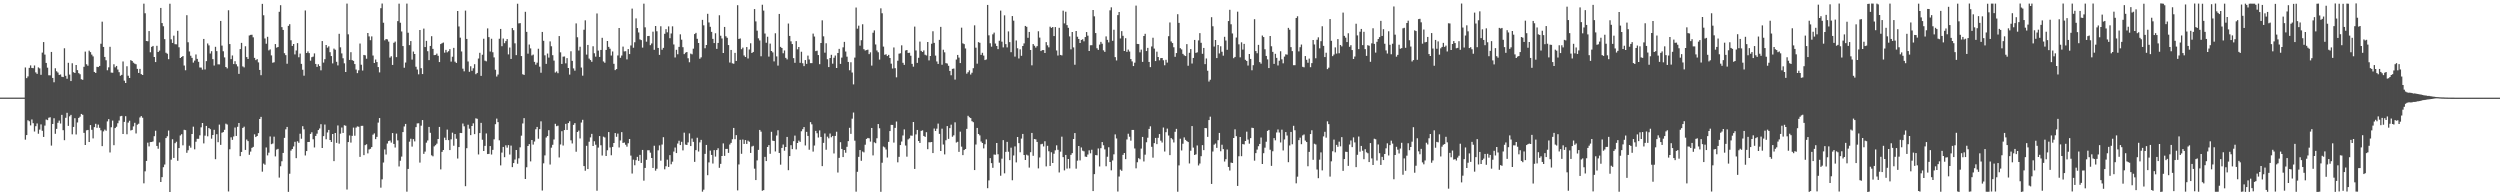 <?xml version="1.0" encoding="UTF-8"?>
<svg xmlns="http://www.w3.org/2000/svg" width="1920" height="150">
  <path d="M0 74.944h1v1.000H0zM1 74.949h1v1.000H1zM2 74.950h1v1.000H2zM3 74.950h1v1.000H3zM4 74.950h1v1.000H4zM5 74.951h1v1.000H5zM6 74.949h1v1.000H6zM7 74.946h1v1.000H7zM8 74.951h1v1.000H8zM9 74.948h1v1.000H9zM10 74.949h1v1.000H10zM11 74.945h1v1.000H11zM12 74.944h1v1.000H12zM13 74.949h1v1.000H13zM14 74.946h1v1.000H14zM15 74.947h1v1.000H15zM16 74.952h1v1.000H16zM17 74.949h1v1.000H17zM18 74.944h1v1.000H18zM19 51.801h1v55.472H19zM20 60.008h1v43.729H20zM21 58.695h1v33.659H21zM22 52.106h1v41.048H22zM23 50.244h1v46.082H23zM24 52.177h1v39.572H24zM25 52.361h1v42.260H25zM26 50.274h1v50.722H26zM27 55.583h1v41.329H27zM28 56.736h1v38.066H28zM29 51.749h1v50.950H29zM30 52.524h1v47.027H30zM31 57.445h1v38.118H31zM32 40.399h1v60.053H32zM33 32.313h1v72.834H33zM34 41.920h1v54.534H34zM35 48.334h1v43.483H35zM36 51.988h1v40.261H36zM37 57.829h1v32.590H37zM38 57.861h1v32.186H38zM39 39.889h1v71.912H39zM40 59.870h1v35.361H40zM41 63.170h1v27.662H41zM42 52.410h1v50.327H42zM43 54.757h1v44.233H43zM44 55.721h1v38.603H44zM45 57.532h1v35.076H45zM46 57.183h1v37.676H46zM47 58.951h1v29.286H47zM48 59.178h1v40.827H48zM49 37.073h1v70.605H49zM50 58.228h1v32.234H50zM51 60.488h1v26.133H51zM52 48.208h1v48.460H52zM53 57.307h1v32.048H53zM54 62.254h1v25.940H54zM55 48.575h1v54.591H55zM56 55.470h1v42.024H56zM57 56.058h1v34.731H57zM58 49.918h1v53.331H58zM59 53.841h1v40.201H59zM60 56.167h1v34.384H60zM61 57.026h1v32.588H61zM62 60.895h1v26.601H62zM63 61.273h1v26.889H63zM64 51.288h1v50.769H64zM65 39.651h1v71.731H65zM66 49.345h1v50.748H66zM67 50.487h1v49.317H67zM68 38.929h1v70.104H68zM69 40.016h1v56.018H69zM70 41.909h1v57.800H70zM71 43.308h1v63.003H71zM72 55.250h1v42.410H72zM73 56.009h1v39.045H73zM74 51.282h1v46.889H74zM75 51.526h1v44.159H75zM76 50.632h1v47.498H76zM77 33.570h1v66.527H77zM78 16.623h1v95.611H78zM79 36.020h1v64.898H79zM80 43.708h1v55.837H80zM81 46.262h1v54.143H81zM82 53.941h1v39.307H82zM83 51.733h1v39.777H83zM84 35.937h1v81.167H84zM85 55.742h1v42.013H85zM86 55.851h1v36.792H86zM87 49.338h1v62.170H87zM88 51.714h1v46.652H88zM89 50.632h1v46.713H89zM90 53.416h1v41.238H90zM91 55.463h1v37.083H91zM92 58.144h1v31.169H92zM93 57.500h1v31.462H93zM94 47.227h1v55.683H94zM95 61.944h1v31.628H95zM96 63.720h1v25.540H96zM97 50.876h1v52.256H97zM98 58.151h1v36.001H98zM99 59.902h1v32.833H99zM100 46.165h1v54.013H100zM101 46.849h1v52.915H101zM102 48.110h1v48.982H102zM103 48.881h1v45.452H103zM104 49.366h1v53.119H104zM105 52.895h1v42.847H105zM106 56.016h1v39.002H106zM107 52.884h1v37.329H107zM108 56.936h1v32.189H108zM109 57.579h1v32.855H109zM110 2.814h1v137.983H110zM111 10.201h1v121.391H111zM112 31.481h1v92.107H112zM113 31.692h1v77.869H113zM114 23.839h1v88.613H114zM115 40.163h1v68.925H115zM116 36.015h1v73.037H116zM117 35.252h1v73.388H117zM118 43.762h1v60.818H118zM119 47.667h1v52.749H119zM120 35.156h1v76.901H120zM121 39.918h1v74.286H121zM122 38.848h1v70.582H122zM123 6.096h1v133.681H123zM124 17.728h1v118.286H124zM125 20.170h1v108.258H125zM126 30.053h1v96.318H126zM127 40.479h1v65.565H127zM128 41.273h1v63.369H128zM129 45.450h1v54.774H129zM130 2.860h1v144.593H130zM131 30.182h1v92.464H131zM132 32.969h1v74.008H132zM133 27.415h1v93.901H133zM134 33.934h1v76.040H134zM135 34.042h1v74.807H135zM136 23.680h1v99.804H136zM137 36.292h1v77.420H137zM138 44.519h1v59.519H138zM139 43.761h1v59.328H139zM140 42.996h1v68.640H140zM141 50.306h1v49.398H141zM142 53.958h1v45.976H142zM143 11.655h1v105.673H143zM144 32.478h1v82.904H144zM145 39.542h1v72.396H145zM146 42.818h1v70.585H146zM147 44.453h1v58.462H147zM148 48.059h1v49.233H148zM149 46.528h1v68.149H149zM150 41.832h1v67.033H150zM151 45.196h1v61.388H151zM152 47.475h1v59.110H152zM153 51.807h1v52.143H153zM154 51.926h1v45.850H154zM155 53.522h1v40.949H155zM156 29.881h1v80.229H156zM157 53.336h1v50.831H157zM158 46.938h1v49.790H158zM159 33.381h1v71.309H159zM160 34.879h1v63.413H160zM161 41.100h1v58.128H161zM162 39.326h1v67.173H162zM163 45.422h1v58.253H163zM164 50.310h1v49.352H164zM165 35.963h1v86.324H165zM166 39.255h1v63.829H166zM167 49.397h1v59.787H167zM168 49.455h1v46.264H168zM169 16.092h1v95.155H169zM170 35.040h1v66.886H170zM171 39.365h1v62.062H171zM172 44.098h1v55.596H172zM173 51.463h1v43.524H173zM174 52.527h1v43.140H174zM175 7.902h1v139.121H175zM176 33.832h1v80.823H176zM177 45.429h1v60.062H177zM178 42.573h1v64.823H178zM179 49.193h1v55.614H179zM180 46.994h1v50.954H180zM181 49.359h1v55.044H181zM182 50.975h1v46.406H182zM183 56.715h1v37.726H183zM184 37.675h1v82.254H184zM185 32.933h1v83.774H185zM186 50.997h1v47.269H186zM187 51.754h1v45.538H187zM188 35.510h1v79.635H188zM189 43.839h1v63.329H189zM190 45.245h1v63.152H190zM191 27.235h1v91.658H191zM192 26.779h1v89.671H192zM193 26.677h1v86.899H193zM194 28.686h1v84.129H194zM195 44.465h1v58.683H195zM196 46.190h1v59.068H196zM197 45.408h1v59.051H197zM198 47.917h1v54.315H198zM199 53.706h1v37.697H199zM200 57.773h1v31.965H200zM201 2.977h1v128.882H201zM202 11.705h1v113.947H202zM203 29.538h1v97.003H203zM204 33.596h1v79.651H204zM205 28.266h1v91.079H205zM206 38.699h1v78.559H206zM207 37.930h1v66.894H207zM208 42.531h1v68.202H208zM209 48.190h1v62.040H209zM210 47.842h1v57.111H210zM211 33.840h1v86.281H211zM212 36.614h1v78.277H212zM213 36.099h1v78.245H213zM214 9.051h1v127.333H214zM215 4.012h1v123.672H215zM216 20.858h1v102.990H216zM217 22.983h1v94.489H217zM218 40.858h1v65.039H218zM219 42.325h1v56.998H219zM220 48.941h1v48.563H220zM221 19.842h1v127.499H221zM222 18.602h1v114.841H222zM223 30.938h1v84.728H223zM224 35.288h1v79.167H224zM225 33.771h1v78.712H225zM226 41.768h1v67.132H226zM227 38.777h1v82.694H227zM228 33.109h1v75.406H228zM229 43.995h1v65.667H229zM230 41.170h1v61.555H230zM231 49.070h1v57.471H231zM232 53.567h1v43.343H232zM233 58.108h1v41.227H233zM234 8.026h1v111.377H234zM235 40.708h1v75.295H235zM236 39.499h1v69.554H236zM237 40.823h1v68.201H237zM238 46.579h1v56.285H238zM239 43.952h1v57.615H239zM240 43.494h1v63.483H240zM241 41.020h1v72.219H241zM242 49.090h1v55.307H242zM243 51.363h1v51.289H243zM244 49.342h1v50.545H244zM245 50.753h1v47.912H245zM246 53.994h1v41.394H246zM247 31.527h1v82.162H247zM248 48.084h1v56.444H248zM249 45.469h1v50.155H249zM250 34.567h1v72.384H250zM251 36.616h1v65.113H251zM252 35.601h1v64.207H252zM253 40.078h1v67.440H253zM254 43.081h1v65.950H254zM255 48.680h1v54.247H255zM256 37.341h1v86.419H256zM257 38.216h1v63.917H257zM258 47.463h1v62.246H258zM259 50.207h1v46.139H259zM260 25.942h1v84.387H260zM261 36.339h1v66.338H261zM262 41.031h1v56.930H262zM263 44.729h1v57.383H263zM264 48.638h1v47.542H264zM265 55.273h1v41.272H265zM266 2.781h1v142.800H266zM267 26.347h1v82.754H267zM268 46.015h1v58.039H268zM269 40.075h1v69.460H269zM270 46.190h1v58.130H270zM271 46.766h1v51.227H271zM272 49.193h1v55.045H272zM273 53.375h1v44.625H273zM274 56.141h1v40.925H274zM275 54.016h1v43.329H275zM276 33.410h1v87.058H276zM277 49.723h1v46.934H277zM278 54.161h1v42.453H278zM279 42.167h1v76.994H279zM280 42.479h1v68.998H280zM281 45.096h1v65.676H281zM282 25.355h1v92.476H282zM283 27.963h1v86.812H283zM284 30.893h1v83.362H284zM285 27.955h1v85.008H285zM286 42.643h1v60.759H286zM287 48.408h1v54.048H287zM288 45.725h1v61.148H288zM289 47.678h1v57.449H289zM290 51.527h1v42.635H290zM291 55.627h1v35.052H291zM292 6.277h1v137.847H292zM293 2.724h1v134.990H293zM294 17.450h1v107.374H294zM295 30.992h1v83.787H295zM296 29.974h1v88.708H296zM297 30.238h1v80.011H297zM298 31.933h1v76.412H298zM299 44.241h1v63.673H299zM300 43.188h1v66.311H300zM301 49.881h1v52.316H301zM302 32.883h1v77.651H302zM303 31.928h1v81.378H303zM304 43.885h1v58.717H304zM305 16.236h1v91.578H305zM306 2.802h1v125.028H306zM307 17.475h1v105.989H307zM308 24.165h1v96.115H308zM309 35.393h1v66.055H309zM310 52.006h1v45.108H310zM311 48.038h1v47.165H311zM312 2.755h1v144.430H312zM313 25.129h1v104.614H313zM314 34.673h1v74.108H314zM315 31.528h1v75.023H315zM316 45.775h1v66.816H316zM317 39.555h1v67.289H317zM318 41.479h1v67.122H318zM319 51.255h1v46.369H319zM320 53.398h1v41.358H320zM321 57.111h1v37.553H321zM322 23.059h1v101.842H322zM323 52.352h1v44.151H323zM324 56.902h1v35.288H324zM325 21.949h1v96.231H325zM326 36.134h1v80.316H326zM327 31.382h1v78.172H327zM328 39.301h1v68.596H328zM329 46.201h1v51.269H329zM330 35.282h1v66.719H330zM331 27.792h1v91.522H331zM332 37.544h1v82.541H332zM333 42.359h1v70.081H333zM334 42.187h1v69.309H334zM335 41.160h1v69.199H335zM336 42.848h1v63.897H336zM337 47.663h1v49.819H337zM338 33.855h1v96.249H338zM339 33.167h1v83.450H339zM340 32.679h1v82.530H340zM341 40.430h1v65.292H341zM342 38.302h1v69.248H342zM343 40.215h1v59.342H343zM344 39.321h1v68.280H344zM345 37.755h1v77.472H345zM346 47.321h1v59.671H346zM347 43.561h1v58.308H347zM348 36.744h1v75.170H348zM349 47.343h1v55.604H349zM350 48.335h1v58.199H350zM351 8.436h1v113.304H351zM352 20.311h1v92.641H352zM353 28.904h1v73.195H353zM354 39.543h1v62.658H354zM355 52.752h1v42.117H355zM356 54.801h1v42.232H356zM357 8.133h1v134.869H357zM358 29.909h1v83.922H358zM359 47.215h1v48.576H359zM360 55.142h1v43.658H360zM361 50.909h1v52.896H361zM362 54.366h1v42.402H362zM363 52.413h1v42.304H363zM364 49.301h1v53.703H364zM365 56.970h1v33.899H365zM366 55.992h1v35.226H366zM367 44.955h1v73.665H367zM368 40.537h1v61.673H368zM369 58.285h1v36.073H369zM370 42.046h1v65.283H370zM371 29.768h1v86.184H371zM372 46.589h1v65.412H372zM373 47.125h1v55.388H373zM374 21.815h1v96.491H374zM375 28.501h1v89.662H375zM376 39.596h1v72.603H376zM377 29.754h1v88.930H377zM378 40.133h1v74.958H378zM379 44.106h1v62.897H379zM380 53.549h1v41.844H380zM381 58.794h1v32.306H381zM382 57.236h1v36.553H382zM383 29.733h1v78.029H383zM384 22.225h1v104.779H384zM385 35.488h1v81.727H385zM386 29.587h1v83.255H386zM387 33.187h1v87.543H387zM388 31.594h1v80.046H388zM389 30.017h1v83.396H389zM390 41.803h1v69.648H390zM391 36.497h1v82.177H391zM392 45.245h1v66.599H392zM393 21.566h1v106.779H393zM394 23.200h1v102.034H394zM395 33.256h1v89.257H395zM396 42.353h1v72.845H396zM397 2.866h1v122.869H397zM398 17.992h1v103.604H398zM399 17.765h1v95.369H399zM400 43.071h1v61.117H400zM401 57.030h1v37.793H401zM402 57.566h1v33.155H402zM403 9.055h1v128.426H403zM404 24.456h1v104.028H404zM405 41.199h1v70.952H405zM406 34.175h1v76.497H406zM407 37.162h1v86.776H407zM408 42.585h1v64.916H408zM409 41.937h1v69.139H409zM410 47.518h1v61.181H410zM411 49.684h1v49.618H411zM412 48.136h1v49.327H412zM413 37.417h1v69.112H413zM414 51.187h1v47.988H414zM415 55.863h1v37.340H415zM416 24.536h1v121.798H416zM417 31.314h1v94.142H417zM418 42.494h1v76.862H418zM419 49.056h1v56.575H419zM420 41.139h1v63.380H420zM421 44.260h1v55.740H421zM422 31.777h1v94.585H422zM423 35.523h1v77.900H423zM424 42.381h1v68.805H424zM425 46.524h1v60.595H425zM426 55.688h1v39.368H426zM427 54.878h1v42.044H427zM428 56.199h1v40.327H428zM429 27.703h1v93.225H429zM430 40.195h1v70.745H430zM431 49.123h1v51.638H431zM432 43.514h1v68.268H432zM433 43.382h1v56.513H433zM434 48.624h1v46.497H434zM435 44.661h1v55.147H435zM436 52.209h1v42.303H436zM437 57.286h1v35.837H437zM438 39.377h1v68.417H438zM439 46.749h1v63.420H439zM440 52.534h1v43.352H440zM441 54.261h1v40.287H441zM442 17.968h1v98.577H442zM443 28.615h1v72.753H443zM444 38.798h1v61.515H444zM445 35.914h1v70.416H445zM446 51.862h1v42.223H446zM447 58.113h1v33.893H447zM448 22.846h1v104.692H448zM449 15.609h1v115.514H449zM450 41.922h1v70.061H450zM451 34.488h1v95.380H451zM452 44.987h1v63.877H452zM453 46.137h1v59.393H453zM454 47.479h1v55.341H454zM455 35.547h1v76.577H455zM456 40.884h1v67.609H456zM457 43.513h1v67.618H457zM458 10.343h1v136.157H458zM459 38.845h1v74.494H459zM460 43.723h1v60.762H460zM461 38.358h1v73.210H461zM462 29.043h1v90.404H462zM463 47.222h1v57.756H463zM464 48.181h1v57.409H464zM465 38.363h1v81.455H465zM466 31.487h1v83.919H466zM467 35.983h1v65.442H467zM468 37.431h1v75.803H468zM469 42.669h1v76.556H469zM470 39.518h1v73.306H470zM471 49.005h1v60.808H471zM472 53.860h1v48.352H472zM473 53.023h1v52.045H473zM474 42.583h1v60.006H474zM475 21.522h1v91.743H475zM476 44.393h1v63.465H476zM477 42.640h1v58.843H477zM478 35.774h1v74.019H478zM479 39.462h1v70.005H479zM480 39.308h1v71.868H480zM481 45.627h1v67.010H481zM482 37.705h1v72.332H482zM483 41.543h1v65.230H483zM484 34.927h1v84.578H484zM485 6.628h1v126.636H485zM486 36.636h1v85.989H486zM487 32.439h1v94.473H487zM488 14.136h1v108.893H488zM489 21.544h1v98.915H489zM490 24.925h1v98.601H490zM491 30.266h1v88.648H491zM492 30.803h1v94.347H492zM493 36.559h1v78.580H493zM494 2.798h1v135.965H494zM495 21.014h1v107.966H495zM496 32.007h1v90.699H496zM497 27.716h1v87.712H497zM498 27.595h1v87.820H498zM499 34.690h1v82.578H499zM500 33.379h1v87.979H500zM501 24.341h1v104.647H501zM502 38.232h1v73.670H502zM503 19.949h1v111.142H503zM504 24.014h1v105.550H504zM505 36.833h1v78.638H505zM506 42.146h1v69.535H506zM507 20.184h1v103.208H507zM508 38.210h1v72.798H508zM509 36.768h1v68.583H509zM510 25.966h1v104.102H510zM511 22.371h1v105.304H511zM512 24.818h1v97.829H512zM513 20.270h1v107.915H513zM514 29.339h1v89.806H514zM515 25.689h1v100.466H515zM516 20.205h1v103.969H516zM517 34.134h1v82.320H517zM518 44.138h1v69.184H518zM519 38.235h1v79.314H519zM520 41.653h1v68.582H520zM521 35.990h1v72.095H521zM522 26.356h1v85.078H522zM523 30.468h1v78.437H523zM524 36.258h1v79.262H524zM525 41.589h1v60.324H525zM526 40.443h1v70.597H526zM527 39.928h1v71.457H527zM528 44.773h1v64.609H528zM529 47.798h1v54.651H529zM530 41.154h1v71.025H530zM531 41.737h1v64.651H531zM532 37.372h1v71.567H532zM533 26.151h1v98.149H533zM534 25.218h1v90.089H534zM535 29.775h1v76.023H535zM536 33.018h1v83.360H536zM537 45.090h1v64.255H537zM538 44.054h1v63.354H538zM539 15.279h1v131.913H539zM540 19.455h1v126.200H540zM541 37.062h1v81.113H541zM542 34.581h1v76.736H542zM543 10.578h1v123.971H543zM544 17.233h1v107.472H544zM545 20.599h1v95.078H545zM546 24.492h1v94.489H546zM547 29.872h1v95.737H547zM548 33.094h1v82.213H548zM549 25.539h1v94.751H549zM550 37.519h1v77.751H550zM551 32.979h1v80.909H551zM552 11.719h1v117.156H552zM553 27.456h1v98.406H553zM554 29.532h1v90.300H554zM555 40.692h1v69.415H555zM556 20.693h1v99.015H556zM557 27.837h1v86.563H557zM558 29.028h1v85.289H558zM559 34.596h1v82.813H559zM560 48.022h1v62.999H560zM561 38.373h1v71.373H561zM562 48.652h1v58.286H562zM563 48.946h1v49.300H563zM564 40.617h1v66.307H564zM565 46.789h1v56.977H565zM566 4.001h1v142.228H566zM567 29.898h1v96.407H567zM568 29.554h1v77.816H568zM569 37.760h1v80.348H569zM570 36.542h1v70.595H570zM571 42.610h1v67.926H571zM572 43.751h1v63.800H572zM573 36.157h1v74.366H573zM574 44.924h1v63.116H574zM575 38.005h1v70.864H575zM576 33.239h1v84.196H576zM577 40.697h1v71.848H577zM578 39.872h1v72.107H578zM579 6.982h1v122.548H579zM580 16.415h1v121.855H580zM581 23.548h1v99.640H581zM582 29.439h1v85.670H582zM583 31.061h1v68.711H583zM584 43.225h1v57.908H584zM585 3.643h1v142.836H585zM586 8.138h1v137.883H586zM587 25.743h1v94.714H587zM588 32.813h1v90.864H588zM589 28.193h1v84.702H589zM590 43.451h1v67.991H590zM591 33.500h1v84.636H591zM592 39.163h1v62.048H592zM593 40.236h1v67.791H593zM594 47.143h1v61.138H594zM595 25.549h1v90.759H595zM596 43.338h1v60.744H596zM597 50.370h1v49.674H597zM598 10.681h1v106.798H598zM599 35.989h1v90.463H599zM600 36.854h1v76.766H600zM601 40.927h1v70.079H601zM602 38.764h1v76.992H602zM603 44.453h1v68.450H603zM604 45.633h1v59.536H604zM605 18.069h1v112.658H605zM606 27.576h1v92.287H606zM607 31.763h1v79.763H607zM608 33.853h1v80.692H608zM609 44.662h1v63.787H609zM610 48.242h1v55.897H610zM611 31.581h1v83.151H611zM612 37.902h1v71.908H612zM613 36.092h1v71.880H613zM614 48.237h1v60.715H614zM615 39.728h1v61.086H615zM616 48.597h1v50.642H616zM617 50.778h1v46.794H617zM618 46.109h1v65.594H618zM619 49.027h1v52.265H619zM620 42.677h1v61.714H620zM621 45.677h1v69.295H621zM622 48.500h1v45.288H622zM623 48.509h1v46.978H623zM624 25.785h1v90.667H624zM625 28.079h1v83.710H625zM626 39.250h1v61.268H626zM627 38.902h1v63.470H627zM628 42.285h1v63.342H628zM629 49.327h1v50.838H629zM630 33.030h1v72.137H630zM631 15.604h1v111.979H631zM632 27.921h1v81.797H632zM633 40.454h1v62.050H633zM634 33.241h1v81.756H634zM635 45.535h1v59.421H635zM636 51.491h1v54.747H636zM637 44.559h1v58.021H637zM638 42.071h1v63.327H638zM639 48.917h1v55.475H639zM640 44.354h1v73.499H640zM641 42.665h1v61.746H641zM642 52.202h1v48.959H642zM643 40.691h1v91.790H643zM644 37.537h1v83.709H644zM645 49.032h1v60.186H645zM646 44.230h1v70.175H646zM647 36.353h1v84.261H647zM648 32.152h1v83.038H648zM649 39.599h1v77.723H649zM650 43.522h1v69.229H650zM651 47.540h1v60.861H651zM652 53.948h1v44.186H652zM653 47.818h1v54.969H653zM654 55.729h1v35.426H654zM655 64.796h1v21.610H655zM656 44.248h1v63.802H656zM657 5.775h1v141.404H657zM658 22.009h1v109.921H658zM659 19.707h1v100.763H659zM660 35.067h1v80.208H660zM661 30.875h1v92.613H661zM662 18.658h1v97.705H662zM663 37.773h1v79.261H663zM664 38.799h1v72.332H664zM665 38.462h1v68.260H665zM666 38.121h1v67.815H666zM667 41.592h1v64.649H667zM668 40.203h1v68.539H668zM669 50.384h1v47.894H669zM670 25.133h1v94.199H670zM671 23.357h1v85.958H671zM672 34.124h1v75.876H672zM673 38.734h1v67.452H673zM674 40.136h1v55.121H674zM675 45.749h1v52.753H675zM676 6.397h1v140.895H676zM677 10.179h1v114.824H677zM678 35.814h1v76.728H678zM679 42.076h1v71.108H679zM680 41.653h1v73.202H680zM681 43.076h1v77.890H681zM682 42.133h1v66.828H682zM683 44.557h1v56.090H683zM684 48.901h1v46.980H684zM685 52.654h1v43.303H685zM686 36.475h1v73.028H686zM687 52.393h1v45.794H687zM688 59.369h1v33.950H688zM689 46.665h1v78.013H689zM690 41.213h1v79.235H690zM691 40.896h1v70.496H691zM692 34.818h1v73.858H692zM693 48.211h1v55.806H693zM694 49.839h1v49.515H694zM695 38.734h1v73.032H695zM696 38.404h1v81.942H696zM697 40.652h1v66.406H697zM698 40.498h1v65.761H698zM699 42.806h1v61.262H699zM700 49.046h1v55.203H700zM701 51.207h1v42.465H701zM702 20.416h1v109.334H702zM703 38.757h1v64.457H703zM704 48.291h1v51.509H704zM705 44.400h1v63.878H705zM706 31.958h1v77.798H706zM707 39.057h1v61.431H707zM708 39.923h1v60.169H708zM709 38.683h1v65.690H709zM710 42.057h1v63.068H710zM711 42.604h1v58.945H711zM712 32.236h1v82.363H712zM713 46.385h1v62.878H713zM714 43.015h1v66.222H714zM715 33.610h1v75.471H715zM716 24.029h1v93.522H716zM717 32.917h1v65.817H717zM718 42.727h1v57.859H718zM719 47.207h1v51.603H719zM720 49.112h1v45.794H720zM721 30.599h1v72.222H721zM722 20.614h1v95.375H722zM723 49.726h1v49.070H723zM724 38.201h1v72.796H724zM725 40.182h1v78.379H725zM726 48.479h1v59.224H726zM727 48.770h1v48.039H727zM728 50.517h1v56.118H728zM729 54.457h1v43.950H729zM730 57.829h1v37.913H730zM731 52.898h1v52.134H731zM732 52.657h1v51.301H732zM733 61.121h1v32.855H733zM734 45.722h1v63.720H734zM735 42.168h1v66.731H735zM736 44.253h1v72.378H736zM737 48.452h1v52.655H737zM738 21.243h1v91.383H738zM739 33.301h1v85.823H739zM740 33.915h1v81.322H740zM741 37.204h1v77.235H741zM742 56.586h1v42.365H742zM743 55.439h1v33.517H743zM744 54.034h1v36.019H744zM745 57.263h1v33.412H745zM746 55.868h1v37.222H746zM747 52.396h1v41.465H747zM748 19.467h1v111.124H748zM749 36.617h1v74.395H749zM750 48.899h1v49.333H750zM751 32.363h1v70.553H751zM752 32.850h1v71.112H752zM753 42.138h1v66.569H753zM754 40.561h1v69.247H754zM755 42.681h1v71.293H755zM756 46.115h1v64.686H756zM757 45.674h1v61.393H757zM758 3.805h1v140.736H758zM759 27.142h1v111.407H759zM760 33.230h1v88.210H760zM761 35.841h1v89.431H761zM762 26.367h1v102.489H762zM763 25.017h1v93.680H763zM764 33.441h1v85.412H764zM765 35.323h1v74.492H765zM766 37.718h1v80.777H766zM767 31.299h1v93.641H767zM768 8.142h1v126.834H768zM769 32.016h1v89.845H769zM770 36.385h1v71.217H770zM771 11.786h1v121.323H771zM772 33.918h1v82.739H772zM773 36.412h1v72.521H773zM774 24.131h1v92.409H774zM775 32.339h1v90.644H775zM776 40.082h1v73.316H776zM777 12.325h1v126.112H777zM778 15.885h1v103.528H778zM779 43.463h1v68.949H779zM780 31.054h1v93.662H780zM781 37.085h1v68.138H781zM782 44.886h1v65.038H782zM783 37.888h1v79.033H783zM784 42.858h1v63.575H784zM785 35.324h1v67.550H785zM786 33.331h1v85.687H786zM787 19.902h1v102.992H787zM788 20.596h1v98.186H788zM789 29.038h1v90.427H789zM790 24.522h1v104.176H790zM791 38.393h1v78.499H791zM792 50.189h1v51.905H792zM793 33.848h1v85.784H793zM794 35.116h1v71.613H794zM795 36.579h1v70.493H795zM796 35.432h1v73.590H796zM797 23.989h1v105.357H797zM798 28.858h1v92.063H798zM799 39.234h1v71.556H799zM800 38.426h1v72.018H800zM801 38.429h1v74.075H801zM802 40.713h1v67.785H802zM803 32.361h1v95.450H803zM804 34.829h1v77.161H804zM805 36.350h1v79.816H805zM806 20.491h1v106.942H806zM807 21.458h1v95.504H807zM808 20.742h1v104.427H808zM809 27.695h1v90.353H809zM810 20.778h1v94.690H810zM811 38.767h1v72.860H811zM812 42.634h1v72.434H812zM813 21.351h1v111.092H813zM814 42.185h1v74.309H814zM815 42.524h1v62.432H815zM816 8.171h1v112.493H816zM817 17.984h1v112.862H817zM818 8.997h1v110.017H818zM819 19.323h1v110.170H819zM820 21.364h1v100.753H820zM821 27.971h1v101.342H821zM822 37.875h1v81.084H822zM823 24.595h1v93.032H823zM824 36.410h1v70.346H824zM825 49.712h1v52.478H825zM826 23.791h1v105.740H826zM827 28.215h1v95.179H827zM828 29.965h1v82.180H828zM829 33.031h1v90.152H829zM830 30.681h1v82.559H830zM831 30.171h1v85.531H831zM832 31.765h1v84.447H832zM833 28.444h1v91.817H833zM834 24.646h1v95.878H834zM835 27.379h1v91.305H835zM836 39.153h1v76.317H836zM837 34.754h1v83.026H837zM838 34.732h1v80.254H838zM839 7.662h1v139.055H839zM840 12.529h1v121.182H840zM841 25.402h1v93.701H841zM842 37.074h1v82.244H842zM843 38.280h1v75.750H843zM844 34.246h1v93.585H844zM845 32.171h1v81.627H845zM846 33.589h1v75.530H846zM847 38.663h1v72.878H847zM848 39.849h1v74.891H848zM849 27.973h1v99.700H849zM850 30.621h1v89.756H850zM851 32.553h1v80.556H851zM852 7.931h1v116.462H852zM853 5.639h1v125.193H853zM854 31.322h1v91.910H854zM855 22.833h1v95.702H855zM856 43.873h1v59.340H856zM857 46.435h1v59.921H857zM858 11.646h1v135.431H858zM859 9.226h1v126.368H859zM860 29.560h1v100.716H860zM861 23.897h1v107.270H861zM862 27.514h1v91.405H862zM863 39.176h1v78.317H863zM864 29.351h1v92.868H864zM865 39.813h1v67.279H865zM866 38.089h1v64.629H866zM867 39.586h1v65.417H867zM868 45.357h1v62.677H868zM869 47.157h1v52.621H869zM870 50.724h1v49.078H870zM871 48.133h1v65.893H871zM872 4.298h1v124.969H872zM873 33.760h1v90.850H873zM874 33.861h1v87.614H874zM875 40.207h1v82.098H875zM876 38.090h1v76.029H876zM877 47.494h1v57.665H877zM878 27.657h1v96.371H878zM879 25.968h1v92.819H879zM880 39.214h1v70.031H880zM881 36.743h1v69.033H881zM882 47.559h1v51.475H882zM883 51.556h1v45.472H883zM884 35.673h1v77.088H884zM885 28.988h1v92.102H885zM886 37.332h1v72.569H886zM887 46.899h1v59.021H887zM888 39.696h1v71.016H888zM889 43.760h1v62.051H889zM890 46.326h1v56.660H890zM891 44.661h1v63.379H891zM892 44.521h1v64.949H892zM893 46.273h1v51.683H893zM894 50.112h1v66.283H894zM895 45.931h1v55.584H895zM896 48.099h1v50.670H896zM897 27.802h1v76.313H897zM898 17.262h1v101.859H898zM899 31.864h1v74.158H899zM900 33.067h1v73.980H900zM901 36.314h1v73.076H901zM902 43.604h1v57.600H902zM903 40.745h1v58.209H903zM904 10.884h1v136.364H904zM905 17.585h1v109.445H905zM906 37.010h1v69.548H906zM907 37.936h1v77.631H907zM908 41.377h1v68.996H908zM909 42.490h1v63.053H909zM910 43.035h1v64.375H910zM911 33.916h1v74.447H911zM912 50.508h1v58.586H912zM913 40.545h1v84.979H913zM914 37.706h1v78.038H914zM915 48.786h1v48.010H915zM916 44.509h1v68.860H916zM917 30.674h1v88.360H917zM918 40.588h1v77.948H918zM919 40.177h1v71.553H919zM920 31.040h1v96.022H920zM921 25.460h1v100.128H921zM922 32.880h1v87.084H922zM923 41.327h1v70.122H923zM924 36.808h1v78.474H924zM925 49.257h1v49.053H925zM926 44.908h1v53.575H926zM927 54.306h1v50.784H927zM928 62.612h1v29.616H928zM929 61.233h1v28.384H929zM930 13.207h1v128.072H930zM931 20.158h1v96.200H931zM932 35.738h1v75.383H932zM933 30.710h1v79.538H933zM934 44.600h1v68.948H934zM935 34.561h1v73.109H935zM936 41.046h1v61.071H936zM937 35.553h1v80.608H937zM938 39.723h1v71.428H938zM939 42.765h1v71.748H939zM940 28.273h1v95.790H940zM941 31.147h1v91.118H941zM942 38.241h1v76.622H942zM943 16.164h1v112.056H943zM944 7.504h1v123.467H944zM945 18.634h1v106.222H945zM946 25.687h1v99.510H946zM947 44.683h1v61.291H947zM948 43.746h1v55.575H948zM949 28.849h1v75.737H949zM950 8.958h1v133.857H950zM951 34.044h1v85.984H951zM952 44.035h1v61.159H952zM953 32.495h1v87.467H953zM954 38.086h1v72.533H954zM955 33.676h1v77.291H955zM956 45.903h1v62.407H956zM957 46.852h1v54.294H957zM958 50.317h1v56.918H958zM959 41.487h1v68.837H959zM960 45.237h1v60.865H960zM961 53.961h1v44.136H961zM962 50.086h1v48.282H962zM963 14.756h1v108.612H963zM964 39.220h1v78.388H964zM965 40.910h1v74.000H965zM966 34.468h1v77.808H966zM967 47.719h1v62.804H967zM968 48.896h1v56.728H968zM969 27.269h1v98.692H969zM970 28.479h1v89.181H970zM971 37.858h1v75.528H971zM972 42.979h1v65.889H972zM973 45.633h1v54.942H973zM974 52.258h1v47.551H974zM975 27.666h1v87.345H975zM976 35.525h1v91.879H976zM977 39.857h1v76.332H977zM978 49.048h1v57.057H978zM979 41.308h1v66.457H979zM980 44.420h1v57.293H980zM981 50.286h1v49.151H981zM982 46.619h1v55.171H982zM983 39.366h1v70.036H983zM984 45.551h1v54.029H984zM985 48.656h1v66.907H985zM986 43.464h1v63.646H986zM987 41.743h1v59.697H987zM988 41.968h1v62.096H988zM989 21.388h1v103.174H989zM990 22.823h1v88.871H990zM991 36.202h1v65.100H991zM992 39.274h1v71.542H992zM993 50.067h1v46.554H993zM994 50.079h1v49.969H994zM995 13.833h1v126.988H995zM996 12.508h1v123.194H996zM997 39.486h1v68.126H997zM998 36.267h1v69.454H998zM999 34.188h1v76.538H999zM1000 51.284h1v52.720H1000zM1001 51.719h1v51.527H1001zM1002 43.058h1v64.929H1002zM1003 45.933h1v63.198H1003zM1004 48.172h1v79.514H1004zM1005 45.000h1v71.622H1005zM1006 51.595h1v51.354H1006zM1007 48.492h1v51.564H1007zM1008 30.725h1v91.995H1008zM1009 34.163h1v76.209H1009zM1010 44.764h1v66.190H1010zM1011 30.533h1v99.657H1011zM1012 28.654h1v108.207H1012zM1013 37.143h1v85.471H1013zM1014 31.629h1v85.394H1014zM1015 20.156h1v110.695H1015zM1016 35.221h1v69.513H1016zM1017 43.803h1v57.431H1017zM1018 40.516h1v65.198H1018zM1019 53.082h1v40.080H1019zM1020 51.960h1v43.363H1020zM1021 14.631h1v121.008H1021zM1022 31.344h1v92.570H1022zM1023 43.089h1v73.080H1023zM1024 41.873h1v65.330H1024zM1025 36.402h1v80.588H1025zM1026 41.187h1v70.089H1026zM1027 30.005h1v82.747H1027zM1028 40.925h1v67.855H1028zM1029 34.535h1v77.870H1029zM1030 35.629h1v69.700H1030zM1031 9.653h1v121.585H1031zM1032 27.570h1v94.568H1032zM1033 28.937h1v87.593H1033zM1034 32.322h1v84.373H1034zM1035 25.556h1v101.854H1035zM1036 35.963h1v75.041H1036zM1037 34.737h1v73.149H1037zM1038 38.469h1v74.509H1038zM1039 45.294h1v60.214H1039zM1040 43.416h1v65.962H1040zM1041 18.242h1v110.118H1041zM1042 27.198h1v91.696H1042zM1043 37.724h1v67.127H1043zM1044 24.390h1v92.083H1044zM1045 22.204h1v89.859H1045zM1046 34.645h1v81.134H1046zM1047 24.414h1v97.845H1047zM1048 37.722h1v76.849H1048zM1049 42.926h1v74.053H1049zM1050 34.735h1v82.954H1050zM1051 35.149h1v89.342H1051zM1052 47.473h1v62.407H1052zM1053 33.269h1v88.383H1053zM1054 21.710h1v104.996H1054zM1055 33.707h1v72.845H1055zM1056 40.373h1v66.569H1056zM1057 32.114h1v91.185H1057zM1058 29.977h1v80.959H1058zM1059 28.515h1v89.150H1059zM1060 16.013h1v110.679H1060zM1061 27.608h1v92.870H1061zM1062 22.437h1v100.505H1062zM1063 33.590h1v84.662H1063zM1064 38.716h1v75.211H1064zM1065 41.131h1v68.963H1065zM1066 24.015h1v95.402H1066zM1067 34.418h1v77.024H1067zM1068 41.678h1v66.329H1068zM1069 33.568h1v76.714H1069zM1070 4.982h1v132.671H1070zM1071 26.627h1v92.430H1071zM1072 43.515h1v69.232H1072zM1073 42.146h1v72.800H1073zM1074 34.361h1v83.494H1074zM1075 37.405h1v76.683H1075zM1076 36.981h1v72.685H1076zM1077 21.772h1v112.427H1077zM1078 21.364h1v100.288H1078zM1079 36.710h1v94.463H1079zM1080 17.685h1v101.851H1080zM1081 15.853h1v94.166H1081zM1082 30.935h1v84.398H1082zM1083 35.756h1v77.137H1083zM1084 47.227h1v61.578H1084zM1085 46.124h1v51.582H1085zM1086 23.303h1v109.369H1086zM1087 23.847h1v103.427H1087zM1088 45.905h1v60.279H1088zM1089 14.712h1v101.492H1089zM1090 14.433h1v104.028H1090zM1091 17.151h1v97.176H1091zM1092 33.558h1v91.157H1092zM1093 22.687h1v103.511H1093zM1094 32.510h1v90.716H1094zM1095 32.230h1v77.377H1095zM1096 28.365h1v82.588H1096zM1097 41.500h1v64.681H1097zM1098 42.988h1v59.918H1098zM1099 25.417h1v99.550H1099zM1100 37.288h1v85.948H1100zM1101 50.477h1v49.639H1101zM1102 30.661h1v82.804H1102zM1103 37.404h1v71.526H1103zM1104 31.783h1v77.553H1104zM1105 41.999h1v61.189H1105zM1106 37.113h1v83.064H1106zM1107 36.045h1v76.575H1107zM1108 32.945h1v78.225H1108zM1109 36.012h1v74.647H1109zM1110 34.999h1v70.078H1110zM1111 39.509h1v69.784H1111zM1112 17.877h1v127.015H1112zM1113 18.026h1v99.374H1113zM1114 38.420h1v82.344H1114zM1115 33.802h1v81.815H1115zM1116 31.541h1v91.055H1116zM1117 33.092h1v89.123H1117zM1118 37.080h1v86.201H1118zM1119 36.742h1v84.289H1119zM1120 31.623h1v87.972H1120zM1121 38.263h1v72.100H1121zM1122 2.737h1v137.370H1122zM1123 21.137h1v113.780H1123zM1124 36.500h1v85.695H1124zM1125 27.297h1v85.953H1125zM1126 19.475h1v109.530H1126zM1127 24.085h1v100.884H1127zM1128 36.938h1v80.870H1128zM1129 36.270h1v88.035H1129zM1130 37.844h1v71.123H1130zM1131 41.276h1v69.876H1131zM1132 9.691h1v122.161H1132zM1133 18.082h1v102.608H1133zM1134 36.232h1v70.615H1134zM1135 15.573h1v110.721H1135zM1136 8.681h1v107.995H1136zM1137 29.276h1v96.700H1137zM1138 22.505h1v100.444H1138zM1139 30.658h1v91.125H1139zM1140 34.710h1v83.524H1140zM1141 21.734h1v104.836H1141zM1142 32.461h1v85.680H1142zM1143 43.186h1v77.881H1143zM1144 39.059h1v79.911H1144zM1145 31.583h1v97.942H1145zM1146 46.407h1v76.280H1146zM1147 49.462h1v66.342H1147zM1148 36.971h1v82.436H1148zM1149 43.162h1v69.753H1149zM1150 44.273h1v72.844H1150zM1151 21.402h1v109.014H1151zM1152 21.913h1v104.918H1152zM1153 21.474h1v105.863H1153zM1154 30.561h1v85.749H1154zM1155 36.177h1v75.007H1155zM1156 40.538h1v68.895H1156zM1157 23.199h1v98.798H1157zM1158 24.929h1v88.134H1158zM1159 37.546h1v66.453H1159zM1160 36.355h1v70.818H1160zM1161 23.786h1v104.469H1161zM1162 26.608h1v85.031H1162zM1163 41.759h1v69.932H1163zM1164 44.553h1v64.522H1164zM1165 43.446h1v69.254H1165zM1166 42.992h1v75.528H1166zM1167 40.000h1v75.412H1167zM1168 28.399h1v95.211H1168zM1169 28.935h1v95.623H1169zM1170 32.212h1v84.110H1170zM1171 15.897h1v107.075H1171zM1172 25.478h1v85.945H1172zM1173 36.644h1v74.035H1173zM1174 32.232h1v78.039H1174zM1175 44.477h1v66.099H1175zM1176 52.073h1v51.522H1176zM1177 16.071h1v124.886H1177zM1178 17.863h1v107.936H1178zM1179 45.842h1v61.393H1179zM1180 21.115h1v104.396H1180zM1181 26.367h1v90.543H1181zM1182 26.804h1v94.421H1182zM1183 38.783h1v81.285H1183zM1184 23.608h1v100.774H1184zM1185 26.984h1v98.950H1185zM1186 33.925h1v83.698H1186zM1187 19.996h1v100.611H1187zM1188 33.594h1v81.420H1188zM1189 44.059h1v63.836H1189zM1190 34.280h1v87.960H1190zM1191 34.445h1v94.194H1191zM1192 47.666h1v57.448H1192zM1193 50.713h1v51.335H1193zM1194 38.127h1v72.932H1194zM1195 38.911h1v72.862H1195zM1196 44.205h1v58.843H1196zM1197 34.770h1v81.538H1197zM1198 40.774h1v73.738H1198zM1199 34.746h1v87.252H1199zM1200 36.397h1v75.242H1200zM1201 30.605h1v84.535H1201zM1202 31.017h1v82.042H1202zM1203 5.100h1v127.264H1203zM1204 15.405h1v131.083H1204zM1205 25.440h1v90.043H1205zM1206 41.152h1v80.923H1206zM1207 44.922h1v67.275H1207zM1208 33.617h1v74.295H1208zM1209 40.963h1v70.219H1209zM1210 36.441h1v73.727H1210zM1211 41.410h1v76.483H1211zM1212 38.683h1v76.545H1212zM1213 5.677h1v129.464H1213zM1214 17.005h1v105.478H1214zM1215 25.596h1v96.078H1215zM1216 21.117h1v107.366H1216zM1217 7.787h1v125.411H1217zM1218 19.127h1v102.411H1218zM1219 26.398h1v87.239H1219zM1220 42.388h1v69.487H1220zM1221 46.722h1v63.568H1221zM1222 38.117h1v68.640H1222zM1223 3.717h1v143.255H1223zM1224 15.469h1v118.808H1224zM1225 24.874h1v95.119H1225zM1226 34.422h1v96.554H1226zM1227 33.989h1v87.677H1227zM1228 31.933h1v87.586H1228zM1229 28.990h1v96.780H1229zM1230 42.356h1v64.758H1230zM1231 42.937h1v72.828H1231zM1232 26.673h1v88.129H1232zM1233 33.589h1v79.247H1233zM1234 42.497h1v70.300H1234zM1235 45.460h1v59.653H1235zM1236 15.559h1v117.862H1236zM1237 19.041h1v108.229H1237zM1238 33.666h1v94.466H1238zM1239 27.404h1v88.516H1239zM1240 37.211h1v77.432H1240zM1241 40.327h1v69.405H1241zM1242 39.051h1v68.577H1242zM1243 9.203h1v138.072H1243zM1244 19.647h1v99.981H1244zM1245 24.556h1v90.724H1245zM1246 37.607h1v73.287H1246zM1247 35.134h1v72.234H1247zM1248 38.411h1v65.664H1248zM1249 17.383h1v119.233H1249zM1250 22.438h1v96.541H1250zM1251 35.877h1v75.471H1251zM1252 33.760h1v78.311H1252zM1253 32.352h1v84.989H1253zM1254 48.449h1v58.376H1254zM1255 49.100h1v60.203H1255zM1256 36.868h1v75.807H1256zM1257 34.981h1v68.220H1257zM1258 47.625h1v60.750H1258zM1259 35.603h1v66.044H1259zM1260 44.090h1v62.686H1260zM1261 44.434h1v57.010H1261zM1262 32.575h1v79.909H1262zM1263 17.876h1v91.838H1263zM1264 35.272h1v65.701H1264zM1265 40.372h1v69.350H1265zM1266 49.720h1v51.858H1266zM1267 43.193h1v55.650H1267zM1268 25.325h1v101.194H1268zM1269 16.118h1v123.428H1269zM1270 39.959h1v86.580H1270zM1271 39.320h1v73.821H1271zM1272 27.266h1v79.601H1272zM1273 42.698h1v61.254H1273zM1274 47.496h1v58.247H1274zM1275 40.588h1v68.520H1275zM1276 39.465h1v71.836H1276zM1277 47.867h1v58.641H1277zM1278 35.586h1v68.928H1278zM1279 42.354h1v58.552H1279zM1280 49.849h1v50.215H1280zM1281 42.632h1v78.420H1281zM1282 28.404h1v90.653H1282zM1283 49.601h1v60.399H1283zM1284 39.806h1v73.912H1284zM1285 30.389h1v91.016H1285zM1286 32.875h1v90.088H1286zM1287 32.714h1v83.178H1287zM1288 34.365h1v80.958H1288zM1289 37.083h1v84.786H1289zM1290 44.271h1v55.349H1290zM1291 41.575h1v56.812H1291zM1292 47.977h1v47.322H1292zM1293 53.285h1v39.778H1293zM1294 36.852h1v68.892H1294zM1295 20.982h1v119.851H1295zM1296 25.443h1v87.048H1296zM1297 25.713h1v86.944H1297zM1298 31.610h1v82.048H1298zM1299 30.115h1v79.650H1299zM1300 35.610h1v80.991H1300zM1301 35.627h1v78.531H1301zM1302 41.789h1v64.861H1302zM1303 44.192h1v62.069H1303zM1304 31.979h1v80.501H1304zM1305 30.759h1v83.972H1305zM1306 48.050h1v58.811H1306zM1307 13.067h1v97.632H1307zM1308 21.224h1v103.243H1308zM1309 29.574h1v81.525H1309zM1310 29.064h1v86.192H1310zM1311 42.079h1v62.459H1311zM1312 47.176h1v53.424H1312zM1313 46.308h1v52.506H1313zM1314 10.175h1v136.942H1314zM1315 19.696h1v107.267H1315zM1316 27.128h1v87.606H1316zM1317 38.145h1v76.281H1317zM1318 36.035h1v82.432H1318zM1319 29.582h1v82.500H1319zM1320 41.679h1v65.745H1320zM1321 48.904h1v53.055H1321zM1322 50.550h1v50.466H1322zM1323 46.203h1v52.873H1323zM1324 32.759h1v84.504H1324zM1325 42.142h1v68.344H1325zM1326 51.138h1v48.262H1326zM1327 38.607h1v87.047H1327zM1328 32.437h1v82.576H1328zM1329 36.838h1v71.009H1329zM1330 37.538h1v66.640H1330zM1331 47.487h1v54.752H1331zM1332 46.845h1v53.924H1332zM1333 38.063h1v82.100H1333zM1334 26.259h1v108.043H1334zM1335 37.018h1v78.409H1335zM1336 29.898h1v84.332H1336zM1337 37.159h1v77.869H1337zM1338 48.129h1v58.284H1338zM1339 53.348h1v47.202H1339zM1340 28.255h1v98.250H1340zM1341 33.873h1v81.238H1341zM1342 42.451h1v62.656H1342zM1343 36.991h1v84.348H1343zM1344 41.292h1v71.649H1344zM1345 39.964h1v66.766H1345zM1346 44.609h1v59.345H1346zM1347 35.382h1v76.569H1347zM1348 42.449h1v63.657H1348zM1349 43.673h1v61.713H1349zM1350 28.062h1v87.917H1350zM1351 41.288h1v71.357H1351zM1352 42.835h1v62.079H1352zM1353 19.510h1v96.196H1353zM1354 28.963h1v77.489H1354zM1355 36.899h1v63.444H1355zM1356 43.572h1v63.795H1356zM1357 50.506h1v49.092H1357zM1358 48.164h1v52.373H1358zM1359 15.905h1v104.714H1359zM1360 25.729h1v96.247H1360zM1361 41.868h1v69.539H1361zM1362 36.097h1v80.283H1362zM1363 37.845h1v76.412H1363zM1364 38.432h1v74.732H1364zM1365 40.073h1v68.694H1365zM1366 39.534h1v67.521H1366zM1367 40.974h1v61.893H1367zM1368 53.996h1v42.545H1368zM1369 50.963h1v53.922H1369zM1370 55.308h1v40.529H1370zM1371 59.820h1v37.732H1371zM1372 43.969h1v60.711H1372zM1373 46.634h1v69.135H1373zM1374 48.587h1v54.133H1374zM1375 49.120h1v54.712H1375zM1376 21.715h1v94.880H1376zM1377 34.877h1v82.780H1377zM1378 37.592h1v78.524H1378zM1379 41.726h1v74.822H1379zM1380 56.080h1v42.387H1380zM1381 54.344h1v36.957H1381zM1382 56.079h1v33.550H1382zM1383 59.739h1v28.883H1383zM1384 59.427h1v28.697H1384zM1385 50.866h1v43.480H1385zM1386 27.347h1v95.377H1386zM1387 35.392h1v72.019H1387zM1388 43.805h1v61.473H1388zM1389 15.911h1v131.447H1389zM1390 18.714h1v128.010H1390zM1391 30.486h1v86.149H1391zM1392 24.369h1v99.355H1392zM1393 28.095h1v86.236H1393zM1394 21.340h1v90.197H1394zM1395 26.356h1v120.615H1395zM1396 3.560h1v131.455H1396zM1397 13.847h1v108.873H1397zM1398 12.450h1v115.719H1398zM1399 15.977h1v111.264H1399zM1400 33.560h1v82.706H1400zM1401 24.597h1v87.613H1401zM1402 11.415h1v116.479H1402zM1403 15.472h1v105.300H1403zM1404 20.343h1v92.070H1404zM1405 3.310h1v137.236H1405zM1406 15.818h1v119.560H1406zM1407 27.597h1v88.833H1407zM1408 32.939h1v82.321H1408zM1409 15.047h1v110.606H1409zM1410 35.136h1v81.092H1410zM1411 34.482h1v82.449H1411zM1412 2.710h1v144.394H1412zM1413 35.530h1v84.376H1413zM1414 44.166h1v72.000H1414zM1415 31.162h1v90.563H1415zM1416 26.400h1v94.152H1416zM1417 33.103h1v76.635H1417zM1418 16.711h1v108.717H1418zM1419 35.205h1v78.929H1419zM1420 32.302h1v79.617H1420zM1421 43.260h1v56.289H1421zM1422 45.698h1v54.571H1422zM1423 58.218h1v32.877H1423zM1424 59.603h1v32.630H1424zM1425 18.692h1v106.527H1425zM1426 46.085h1v65.037H1426zM1427 38.007h1v64.501H1427zM1428 14.954h1v123.426H1428zM1429 14.693h1v124.133H1429zM1430 37.617h1v68.342H1430zM1431 32.029h1v81.062H1431zM1432 35.400h1v72.616H1432zM1433 35.004h1v73.434H1433zM1434 3.025h1v144.423H1434zM1435 2.867h1v144.296H1435zM1436 9.100h1v118.964H1436zM1437 2.711h1v126.833H1437zM1438 2.773h1v135.174H1438zM1439 16.522h1v110.902H1439zM1440 23.210h1v91.585H1440zM1441 2.785h1v132.777H1441zM1442 3.382h1v134.815H1442zM1443 11.539h1v120.354H1443zM1444 25.920h1v94.488H1444zM1445 15.416h1v116.713H1445zM1446 45.711h1v66.281H1446zM1447 37.289h1v84.826H1447zM1448 21.342h1v115.215H1448zM1449 27.889h1v100.977H1449zM1450 32.775h1v81.668H1450zM1451 2.791h1v136.543H1451zM1452 29.878h1v80.134H1452zM1453 31.432h1v82.146H1453zM1454 15.419h1v112.280H1454zM1455 31.201h1v89.237H1455zM1456 38.098h1v75.640H1456zM1457 22.450h1v108.000H1457zM1458 36.287h1v84.049H1458zM1459 41.704h1v65.681H1459zM1460 40.217h1v72.874H1460zM1461 42.864h1v64.771H1461zM1462 46.760h1v56.703H1462zM1463 48.512h1v51.681H1463zM1464 25.949h1v92.254H1464zM1465 39.229h1v71.505H1465zM1466 41.926h1v62.501H1466zM1467 17.260h1v114.304H1467zM1468 23.375h1v100.002H1468zM1469 32.675h1v84.521H1469zM1470 26.830h1v100.547H1470zM1471 26.941h1v90.612H1471zM1472 28.862h1v98.096H1472zM1473 2.836h1v143.871H1473zM1474 8.439h1v138.723H1474zM1475 13.345h1v119.798H1475zM1476 16.172h1v114.757H1476zM1477 20.126h1v116.574H1477zM1478 28.059h1v84.399H1478zM1479 23.267h1v85.827H1479zM1480 6.836h1v125.731H1480zM1481 6.911h1v117.406H1481zM1482 13.485h1v101.827H1482zM1483 11.599h1v124.491H1483zM1484 20.173h1v118.054H1484zM1485 26.437h1v104.463H1485zM1486 21.326h1v106.419H1486zM1487 22.312h1v108.239H1487zM1488 29.690h1v96.355H1488zM1489 30.121h1v93.791H1489zM1490 8.371h1v138.875H1490zM1491 27.581h1v88.304H1491zM1492 32.562h1v87.240H1492zM1493 23.663h1v100.568H1493zM1494 21.843h1v99.122H1494zM1495 26.300h1v94.497H1495zM1496 5.219h1v130.183H1496zM1497 19.241h1v108.221H1497zM1498 29.081h1v88.715H1498zM1499 31.509h1v80.519H1499zM1500 33.193h1v87.448H1500zM1501 40.028h1v71.554H1501zM1502 45.959h1v56.010H1502zM1503 2.796h1v144.271H1503zM1504 16.361h1v131.022H1504zM1505 26.750h1v103.559H1505zM1506 30.339h1v87.329H1506zM1507 28.377h1v92.403H1507zM1508 30.286h1v86.698H1508zM1509 29.753h1v90.889H1509zM1510 41.416h1v70.485H1510zM1511 29.247h1v85.414H1511zM1512 2.735h1v144.527H1512zM1513 7.064h1v139.962H1513zM1514 23.714h1v112.374H1514zM1515 11.013h1v121.456H1515zM1516 20.977h1v108.215H1516zM1517 30.618h1v95.596H1517zM1518 21.679h1v108.511H1518zM1519 12.388h1v119.594H1519zM1520 17.585h1v100.161H1520zM1521 32.129h1v91.940H1521zM1522 12.555h1v128.471H1522zM1523 29.305h1v110.107H1523zM1524 34.889h1v79.594H1524zM1525 24.908h1v122.332H1525zM1526 2.852h1v144.463H1526zM1527 9.477h1v137.780H1527zM1528 29.891h1v94.188H1528zM1529 2.748h1v144.332H1529zM1530 2.755h1v134.808H1530zM1531 10.092h1v115.536H1531zM1532 2.787h1v144.301H1532zM1533 14.208h1v121.919H1533zM1534 26.541h1v98.687H1534zM1535 22.151h1v110.139H1535zM1536 22.969h1v106.499H1536zM1537 37.103h1v82.164H1537zM1538 31.611h1v77.135H1538zM1539 27.926h1v74.162H1539zM1540 42.042h1v63.493H1540zM1541 43.540h1v67.868H1541zM1542 21.771h1v114.587H1542zM1543 23.356h1v96.543H1543zM1544 18.244h1v98.166H1544zM1545 10.120h1v114.561H1545zM1546 20.936h1v96.833H1546zM1547 17.777h1v96.625H1547zM1548 13.191h1v105.159H1548zM1549 24.323h1v91.641H1549zM1550 16.976h1v107.415H1550zM1551 2.723h1v136.500H1551zM1552 5.777h1v141.650H1552zM1553 6.588h1v140.505H1553zM1554 15.435h1v115.443H1554zM1555 21.251h1v99.448H1555zM1556 23.451h1v86.451H1556zM1557 18.871h1v94.349H1557zM1558 2.755h1v139.810H1558zM1559 4.605h1v138.551H1559zM1560 2.791h1v132.621H1560zM1561 33.353h1v89.770H1561zM1562 23.251h1v107.598H1562zM1563 29.810h1v78.290H1563zM1564 24.986h1v86.993H1564zM1565 22.808h1v97.767H1565zM1566 29.055h1v89.830H1566zM1567 19.098h1v102.596H1567zM1568 15.687h1v130.807H1568zM1569 31.888h1v93.217H1569zM1570 35.785h1v71.457H1570zM1571 24.378h1v97.914H1571zM1572 30.803h1v86.235H1572zM1573 38.526h1v70.294H1573zM1574 15.147h1v115.320H1574zM1575 47.729h1v56.311H1575zM1576 38.823h1v70.739H1576zM1577 43.261h1v64.027H1577zM1578 40.955h1v62.915H1578zM1579 50.694h1v48.757H1579zM1580 57.166h1v34.114H1580zM1581 14.789h1v121.718H1581zM1582 34.352h1v76.525H1582zM1583 38.075h1v81.713H1583zM1584 2.734h1v135.159H1584zM1585 15.799h1v117.113H1585zM1586 34.920h1v75.526H1586zM1587 13.912h1v108.483H1587zM1588 30.680h1v85.836H1588zM1589 38.938h1v67.160H1589zM1590 25.205h1v96.705H1590zM1591 2.789h1v144.259H1591zM1592 10.595h1v126.002H1592zM1593 8.316h1v133.725H1593zM1594 17.529h1v111.243H1594zM1595 24.661h1v106.471H1595zM1596 33.193h1v83.200H1596zM1597 8.378h1v133.529H1597zM1598 13.592h1v126.864H1598zM1599 13.775h1v117.207H1599zM1600 11.037h1v119.877H1600zM1601 2.784h1v141.871H1601zM1602 30.661h1v91.712H1602zM1603 27.755h1v87.972H1603zM1604 27.313h1v93.437H1604zM1605 30.902h1v97.136H1605zM1606 44.015h1v74.531H1606zM1607 2.690h1v118.999H1607zM1608 40.474h1v81.713H1608zM1609 34.289h1v92.068H1609zM1610 21.038h1v100.954H1610zM1611 19.556h1v99.080H1611zM1612 28.628h1v82.810H1612zM1613 20.740h1v117.619H1613zM1614 11.216h1v129.708H1614zM1615 16.585h1v128.405H1615zM1616 16.094h1v113.758H1616zM1617 21.864h1v100.707H1617zM1618 30.295h1v87.438H1618zM1619 32.129h1v80.685H1619zM1620 19.443h1v115.573H1620zM1621 40.979h1v70.970H1621zM1622 39.936h1v66.620H1622zM1623 8.959h1v124.843H1623zM1624 13.657h1v110.936H1624zM1625 29.534h1v74.447H1625zM1626 40.505h1v74.222H1626zM1627 23.426h1v96.985H1627zM1628 37.142h1v74.274H1628zM1629 32.157h1v80.905H1629zM1630 15.205h1v125.845H1630zM1631 3.966h1v126.851H1631zM1632 10.597h1v107.074H1632zM1633 23.405h1v100.538H1633zM1634 20.528h1v103.972H1634zM1635 25.093h1v99.877H1635zM1636 5.477h1v126.698H1636zM1637 9.638h1v132.650H1637zM1638 9.002h1v124.401H1638zM1639 23.829h1v112.346H1639zM1640 7.170h1v138.842H1640zM1641 25.482h1v95.239H1641zM1642 24.800h1v84.874H1642zM1643 29.053h1v94.882H1643zM1644 30.166h1v85.597H1644zM1645 36.039h1v77.530H1645zM1646 2.859h1v140.407H1646zM1647 26.760h1v89.214H1647zM1648 40.548h1v71.658H1648zM1649 22.850h1v107.823H1649zM1650 34.385h1v86.631H1650zM1651 41.556h1v69.742H1651zM1652 13.612h1v132.312H1652zM1653 16.382h1v130.163H1653zM1654 26.938h1v104.476H1654zM1655 25.456h1v108.412H1655zM1656 26.936h1v93.573H1656zM1657 33.339h1v90.345H1657zM1658 39.747h1v70.860H1658zM1659 2.631h1v144.795H1659zM1660 2.694h1v144.491H1660zM1661 2.860h1v130.602H1661zM1662 4.038h1v115.518H1662zM1663 18.540h1v104.428H1663zM1664 16.529h1v105.497H1664zM1665 26.624h1v107.927H1665zM1666 36.092h1v82.449H1666zM1667 39.359h1v71.952H1667zM1668 5.577h1v127.206H1668zM1669 10.978h1v135.806H1669zM1670 31.317h1v91.628H1670zM1671 35.776h1v80.009H1671zM1672 45.189h1v77.581H1672zM1673 42.599h1v62.140H1673zM1674 32.657h1v86.336H1674zM1675 27.257h1v90.547H1675zM1676 40.731h1v73.767H1676zM1677 42.500h1v73.407H1677zM1678 3.413h1v143.797H1678zM1679 24.225h1v115.683H1679zM1680 35.270h1v77.254H1680zM1681 38.128h1v73.476H1681zM1682 23.637h1v115.424H1682zM1683 30.487h1v95.431H1683zM1684 24.480h1v105.242H1684zM1685 2.715h1v144.184H1685zM1686 20.827h1v101.384H1686zM1687 21.439h1v100.276H1687zM1688 2.748h1v144.518H1688zM1689 22.889h1v106.433H1689zM1690 30.557h1v87.711H1690zM1691 2.854h1v137.087H1691zM1692 16.050h1v124.814H1692zM1693 24.488h1v102.370H1693zM1694 29.892h1v93.924H1694zM1695 39.911h1v76.396H1695zM1696 37.261h1v75.981H1696zM1697 34.694h1v73.866H1697zM1698 3.201h1v126.855H1698zM1699 14.203h1v112.090H1699zM1700 32.019h1v81.096H1700zM1701 2.688h1v144.624H1701zM1702 8.696h1v138.629H1702zM1703 9.873h1v137.367H1703zM1704 10.816h1v131.833H1704zM1705 8.433h1v113.794H1705zM1706 20.360h1v107.397H1706zM1707 31.086h1v85.829H1707zM1708 2.799h1v141.835H1708zM1709 17.429h1v111.036H1709zM1710 13.066h1v119.359H1710zM1711 22.571h1v101.520H1711zM1712 26.369h1v90.190H1712zM1713 30.761h1v87.716H1713zM1714 27.161h1v100.618H1714zM1715 32.561h1v81.669H1715zM1716 30.097h1v81.077H1716zM1717 16.394h1v111.795H1717zM1718 15.479h1v122.190H1718zM1719 39.843h1v83.716H1719zM1720 40.644h1v84.004H1720zM1721 3.489h1v143.795H1721zM1722 12.156h1v134.966H1722zM1723 21.447h1v120.171H1723zM1724 2.824h1v144.518H1724zM1725 3.785h1v139.906H1725zM1726 5.710h1v132.823H1726zM1727 2.879h1v144.458H1727zM1728 2.788h1v134.451H1728zM1729 2.798h1v141.674H1729zM1730 2.834h1v144.089H1730zM1731 2.818h1v136.910H1731zM1732 3.708h1v135.403H1732zM1733 7.431h1v125.912H1733zM1734 2.742h1v132.874H1734zM1735 9.246h1v122.835H1735zM1736 16.061h1v111.440H1736zM1737 3.774h1v134.033H1737zM1738 19.162h1v114.674H1738zM1739 10.246h1v118.474H1739zM1740 12.739h1v133.155H1740zM1741 9.176h1v138.145H1741zM1742 17.893h1v114.846H1742zM1743 17.362h1v107.767H1743zM1744 33.919h1v85.368H1744zM1745 39.425h1v75.599H1745zM1746 31.780h1v84.605H1746zM1747 2.947h1v144.217H1747zM1748 26.583h1v99.685H1748zM1749 30.266h1v95.147H1749zM1750 34.197h1v87.606H1750zM1751 40.484h1v75.949H1751zM1752 36.117h1v82.130H1752zM1753 12.738h1v119.896H1753zM1754 17.775h1v128.653H1754zM1755 24.883h1v103.032H1755zM1756 8.815h1v112.576H1756zM1757 4.012h1v136.511H1757zM1758 27.547h1v102.250H1758zM1759 18.246h1v111.854H1759zM1760 17.292h1v119.827H1760zM1761 2.949h1v123.390H1761zM1762 32.322h1v78.165H1762zM1763 2.874h1v144.450H1763zM1764 16.232h1v122.453H1764zM1765 20.815h1v109.444H1765zM1766 17.272h1v103.533H1766zM1767 23.371h1v99.607H1767zM1768 29.330h1v98.936H1768zM1769 34.429h1v98.303H1769zM1770 24.573h1v113.899H1770zM1771 35.161h1v86.755H1771zM1772 36.587h1v82.801H1772zM1773 37.430h1v75.982H1773zM1774 46.396h1v54.649H1774zM1775 44.684h1v54.506H1775zM1776 15.648h1v114.002H1776zM1777 13.142h1v106.650H1777zM1778 24.099h1v91.782H1778zM1779 2.846h1v144.538H1779zM1780 2.746h1v144.586H1780zM1781 11.894h1v135.321H1781zM1782 15.222h1v110.293H1782zM1783 14.508h1v105.147H1783zM1784 12.685h1v107.705H1784zM1785 32.088h1v84.206H1785zM1786 4.399h1v131.409H1786zM1787 18.224h1v108.065H1787zM1788 38.207h1v83.973H1788zM1789 38.821h1v86.931H1789zM1790 36.409h1v87.382H1790zM1791 44.455h1v65.601H1791zM1792 20.086h1v116.382H1792zM1793 2.638h1v144.707H1793zM1794 14.223h1v124.746H1794zM1795 29.154h1v97.846H1795zM1796 2.887h1v144.136H1796zM1797 26.258h1v93.011H1797zM1798 34.737h1v84.686H1798zM1799 2.916h1v143.604H1799zM1800 20.684h1v111.463H1800zM1801 23.595h1v105.055H1801zM1802 2.778h1v144.332H1802zM1803 2.865h1v140.790H1803zM1804 27.326h1v93.428H1804zM1805 40.128h1v67.284H1805zM1806 29.032h1v80.787H1806zM1807 43.196h1v63.546H1807zM1808 20.125h1v119.916H1808zM1809 2.615h1v144.555H1809zM1810 13.616h1v133.566H1810zM1811 20.501h1v108.620H1811zM1812 19.992h1v109.090H1812zM1813 35.328h1v77.896H1813zM1814 40.549h1v63.264H1814zM1815 30.333h1v103.335H1815zM1816 31.058h1v101.963H1816zM1817 30.592h1v87.031H1817zM1818 34.270h1v82.704H1818zM1819 47.799h1v64.154H1819zM1820 52.348h1v54.059H1820zM1821 52.946h1v47.181H1821zM1822 54.862h1v41.622H1822zM1823 49.990h1v43.361H1823zM1824 53.004h1v38.986H1824zM1825 56.118h1v37.014H1825zM1826 57.019h1v32.382H1826zM1827 52.926h1v38.986H1827zM1828 55.253h1v40.899H1828zM1829 56.288h1v34.220H1829zM1830 57.706h1v38.106H1830zM1831 55.866h1v34.934H1831zM1832 55.283h1v36.859H1832zM1833 60.369h1v29.088H1833zM1834 60.037h1v37.987H1834zM1835 59.153h1v35.896H1835zM1836 57.610h1v33.417H1836zM1837 56.984h1v38.248H1837zM1838 54.122h1v41.530H1838zM1839 49.295h1v42.977H1839zM1840 48.481h1v44.235H1840zM1841 54.017h1v38.346H1841zM1842 49.241h1v46.005H1842zM1843 53.328h1v40.100H1843zM1844 58.776h1v29.945H1844zM1845 65.269h1v18.973H1845zM1846 68.848h1v13.162H1846zM1847 70.286h1v9.427H1847zM1848 70.870h1v8.157H1848zM1849 71.209h1v7.432H1849zM1850 71.177h1v7.414H1850zM1851 71.281h1v7.393H1851zM1852 71.498h1v7.070H1852zM1853 71.824h1v6.464H1853zM1854 71.715h1v6.571H1854zM1855 71.945h1v6.232H1855zM1856 72.139h1v5.698H1856zM1857 72.278h1v5.486H1857zM1858 72.515h1v5.041H1858zM1859 72.676h1v4.644H1859zM1860 72.915h1v4.097H1860zM1861 73.151h1v3.713H1861zM1862 73.308h1v3.437H1862zM1863 73.442h1v3.090H1863zM1864 73.652h1v2.741H1864zM1865 73.642h1v2.664H1865zM1866 73.859h1v2.285H1866zM1867 74.000h1v2.031H1867zM1868 74.197h1v1.693H1868zM1869 74.280h1v1.408H1869zM1870 74.427h1v1.141H1870zM1871 74.530h1v1.000H1871zM1872 74.596h1v1.000H1872zM1873 74.684h1v1.000H1873zM1874 74.734h1v1.000H1874zM1875 74.803h1v1.000H1875zM1876 74.820h1v1.000H1876zM1877 74.875h1v1.000H1877zM1878 74.896h1v1.000H1878zM1879 74.922h1v1.000H1879zM1880 74.939h1v1.000H1880zM1881 74.952h1v1.000H1881zM1882 74.968h1v1.000H1882zM1883 74.973h1v1.000H1883zM1884 74.983h1v1.000H1884zM1885 74.987h1v1.000H1885zM1886 74.992h1v1.000H1886zM1887 74.996h1v1.000H1887zM1888 74.998h1v1.000H1888zM1889 74.999h1v1.000H1889zM1890 75.000h1v1.000H1890zM1891 75.000h1v1.000H1891zM1892 75.000h1v1.000H1892zM1893 75.000h1v1.000H1893zM1894 75.000h1v1.000H1894zM1895 75.000h1v1.000H1895zM1896 75.000h1v1.000H1896zM1897 75.000h1v1.000H1897zM1898 75.000h1v1.000H1898zM1899 75.000h1v1.000H1899zM1900 75.000h1v1.000H1900zM1901 75.000h1v1.000H1901zM1902 75.000h1v1.000H1902zM1903 75.000h1v1.000H1903zM1904 75.000h1v1.000H1904zM1905 75.000h1v1.000H1905zM1906 75.000h1v1.000H1906zM1907 75.000h1v1.000H1907zM1908 75.000h1v1.000H1908zM1909 75.000h1v1.000H1909zM1910 75.000h1v1.000H1910zM1911 75.000h1v1.000H1911zM1912 75.000h1v1.000H1912zM1913 75.000h1v1.000H1913zM1914 75.000h1v1.000H1914zM1915 75.000h1v1.000H1915zM1916 75.000h1v1.000H1916zM1917 75.000h1v1.000H1917zM1918 75.000h1v1.000H1918zM1919 75.000h1v1.000H1919z" fill="#4a4a4a"></path>
</svg>
